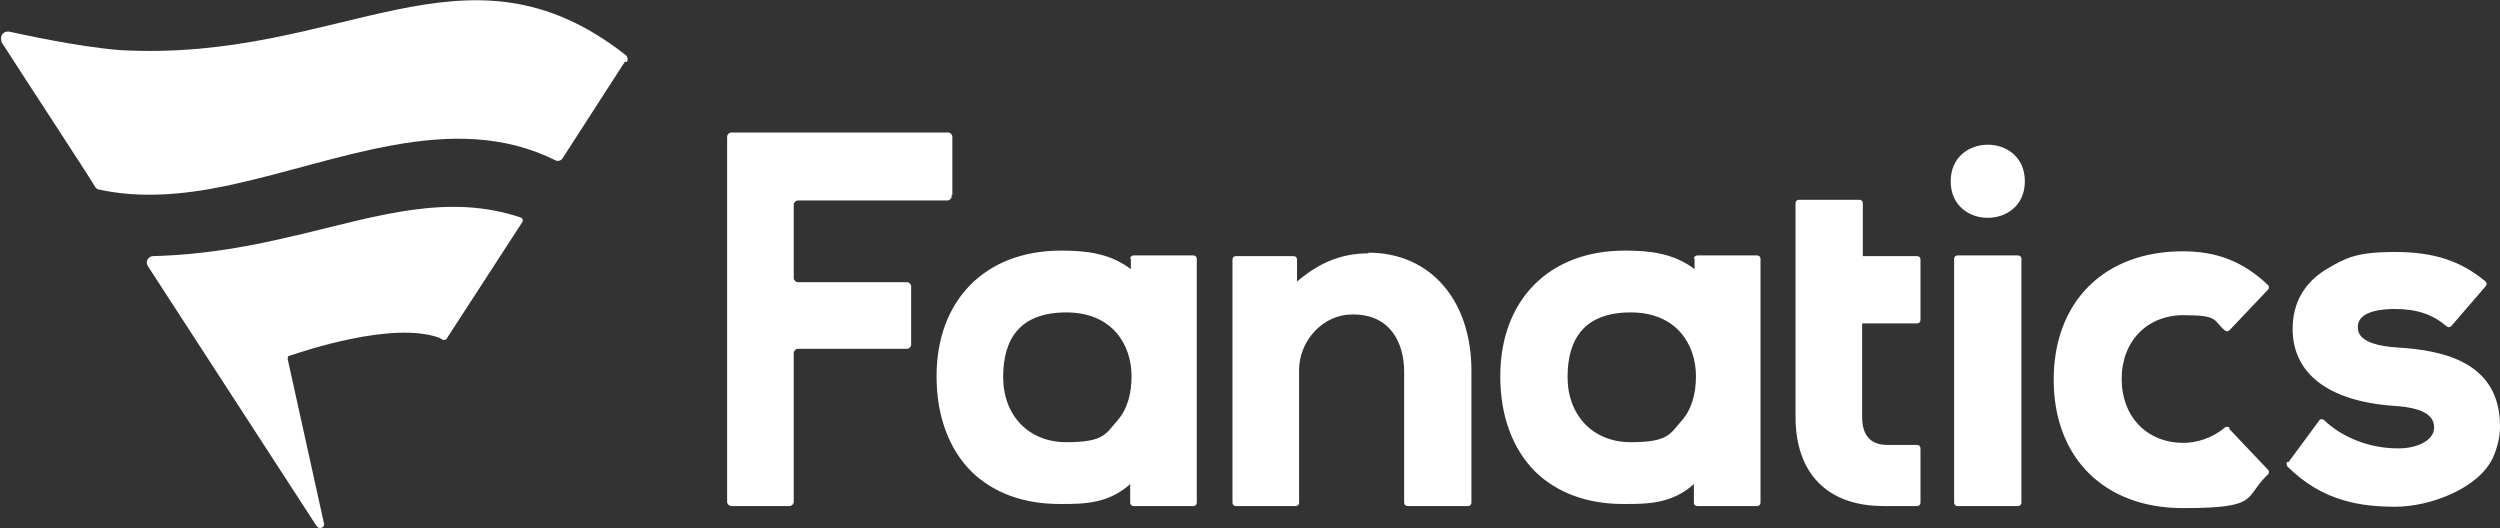 <?xml version="1.0" encoding="UTF-8"?>
<svg id="Layer_1" data-name="Layer 1" xmlns="http://www.w3.org/2000/svg" version="1.1" viewBox="0 0 364.1 76.9">
  <rect x="0" y="0" width="364.1" height="76.9" fill="#333333" stroke="none"/>
  <defs>
    <style>
      .cls-1 {
        fill: #fff;
        stroke-width: 0px;
      }
    </style>
  </defs>
  <path class="cls-1" d="M199.3,36.8c9,0,15,6.9,15,17.2v19.2c0,.3-.2.5-.5.5h-8.8c-.3,0-.5-.2-.5-.5v-19.1c0-4-1.9-8.3-7.4-8.3h-.2c-4.2,0-7.7,3.8-7.7,8.1v19.3c0,.3-.2.5-.5.5h-8.7c-.3,0-.5-.2-.5-.5v-35.4c0-.3.2-.5.5-.5h8.4c.3,0,.5.2.5.5v3.2c3.3-2.8,6.5-4.1,10.4-4.1M333.1,67.2c-.1.2-.1.5,0,.7,5.2,5.2,10.9,5.9,15.8,5.9s12.1-2.6,14.2-7.2c.6-1.4,1-2.9,1-4.5,0-9.3-8.1-11.1-15.1-11.5-5.6-.4-5.6-2.3-5.6-3,0-2.4,3.8-2.6,5.4-2.6,3.2,0,5.5.8,7.5,2.5.2.2.5.2.7,0l5-5.8c.2-.2.2-.5,0-.7-3.6-3-7.5-4.3-13.2-4.3s-7.2.9-9.8,2.4c-3.4,2-5.1,5-5.1,8.8,0,6.5,5.2,10.5,14.6,11.2,5.3.3,6,1.9,6,3.2,0,1.9-2.6,3-5.1,3h-.2c-4.1,0-8.1-1.6-10.7-4.1-.2-.2-.6-.2-.7,0l-4.5,6.1h-.2ZM244.9,61.3c1.5-1.7,2.1-4,2.1-6.5,0-4.6-2.8-9.3-9.5-9.3s-9.2,3.8-9.2,9.4,3.7,9.5,9.2,9.5,5.7-1.2,7.4-3.1M246.7,37.7c0-.3.2-.5.5-.5h8.7c.3,0,.5.2.5.5v35.5c0,.3-.2.5-.5.5h-8.7c-.3,0-.5-.2-.5-.5v-2.7c-3.1,2.8-6.6,2.9-9.8,2.9h-.5c-5.2,0-9.6-1.6-12.8-4.7-3.3-3.3-5.1-8.1-5.1-13.9,0-11.1,7.1-18.3,18.1-18.3h.2c3.5,0,7,.4,10,2.7v-1.5h0ZM138.7,28.4v-8.5c0-.3-.3-.6-.6-.6h-31.6c-.3,0-.6.3-.6.6v53.2c0,.3.3.6.6.6h8.5c.3,0,.6-.3.6-.6v-21.7c0-.3.3-.6.6-.6h15.9c.3,0,.6-.3.6-.6v-8.5c0-.3-.3-.6-.6-.6h-15.9c-.3,0-.6-.3-.6-.6v-10.7c0-.3.3-.6.6-.6h21.8c.3,0,.6-.3.6-.6v-.2ZM324.7,62.3c-.2-.2-.5-.2-.7,0-1.7,1.4-3.9,2.2-6,2.2-5.3,0-9-3.8-9-9.3s3.7-9.3,9-9.3,4.3.8,6,2.2c.2.2.5.2.7,0l5.6-5.9c.2-.2.2-.5,0-.7-3.6-3.4-7.4-4.9-12.4-4.9-11.4,0-18.8,7.3-18.8,18.7s7.4,18.7,18.8,18.7,8.8-1.5,12.4-4.9c.2-.2.2-.5,0-.7l-5.6-5.9v-.2ZM279.2,73.7c.3,0,.5-.2.5-.5v-7.9c0-.3-.2-.5-.5-.5h-4.3c-2.5,0-3.7-1.4-3.7-4.1v-13.6h8c.3,0,.5-.2.5-.5v-8.8c0-.3-.2-.5-.5-.5h-7.9v-7.7c0-.3-.2-.5-.5-.5h-8.8c-.3,0-.5.2-.5.5v31.1c0,8.3,4.7,13,12.8,13h4.9ZM162.7,61.3c1.5-1.7,2.1-4,2.1-6.5,0-4.6-2.8-9.3-9.5-9.3s-9.2,3.8-9.2,9.4,3.7,9.5,9.2,9.5,5.7-1.2,7.4-3.1h0ZM164.6,37.7c0-.3.2-.5.5-.5h8.7c.3,0,.5.2.5.5v35.5c0,.3-.2.5-.5.5h-8.7c-.3,0-.5-.2-.5-.5v-2.7c-3.1,2.8-6.6,2.9-9.8,2.9h-.5c-5.2,0-9.6-1.6-12.8-4.7-3.3-3.3-5.1-8.1-5.1-13.9,0-11.1,7.1-18.3,18.1-18.3h.2c3.5,0,7,.4,10,2.7v-1.5h0ZM285.1,73.7h8.8c.3,0,.5-.2.5-.5v-35.5c0-.3-.2-.5-.5-.5h-8.8c-.3,0-.5.2-.5.5v35.5c0,.3.2.5.5.5M294.9,26.4c0-7.1-10.8-7.1-10.8,0s10.8,7.1,10.8,0"/>
  <path class="cls-1" d="M91.1,9h-.1l-9.1,14.1c-.2.3-.6.4-.9.3-15.1-7.6-31.9.3-48.2,3.7,0,0,0,0,0,0-6.3,1.3-12.5,1.8-18.4.5-.2,0-.4-.2-.5-.3,0-.2-10.3-15.9-13.7-21.2,0,0,0-.1,0-.2-.2-.6.2-1.3.9-1.3,0,0,.1,0,.2,0,1.9.4,9.9,2.2,16.2,2.7,32.5,1.8,50.1-17.7,73.6.7.3.2.4.7.2,1Z"/>
  <path class="cls-1" d="M76.1,32.3l-11.1,17.1c0,.1-.3.1-.5.1l-.5-.3c-6.8-2.5-20,2-21.8,2.6-.3,0-.3.3-.3.5l5.3,24c.1.5-.7.9-1.1.3l-24.6-37.9c-.4-.7.2-1.4.8-1.4,7.7-.2,14.5-1.5,20.7-3,0,0,0,0,.1,0,12.1-2.9,22.2-6.2,32.8-2.6.2.1.3.4.2.6Z"/>
</svg>